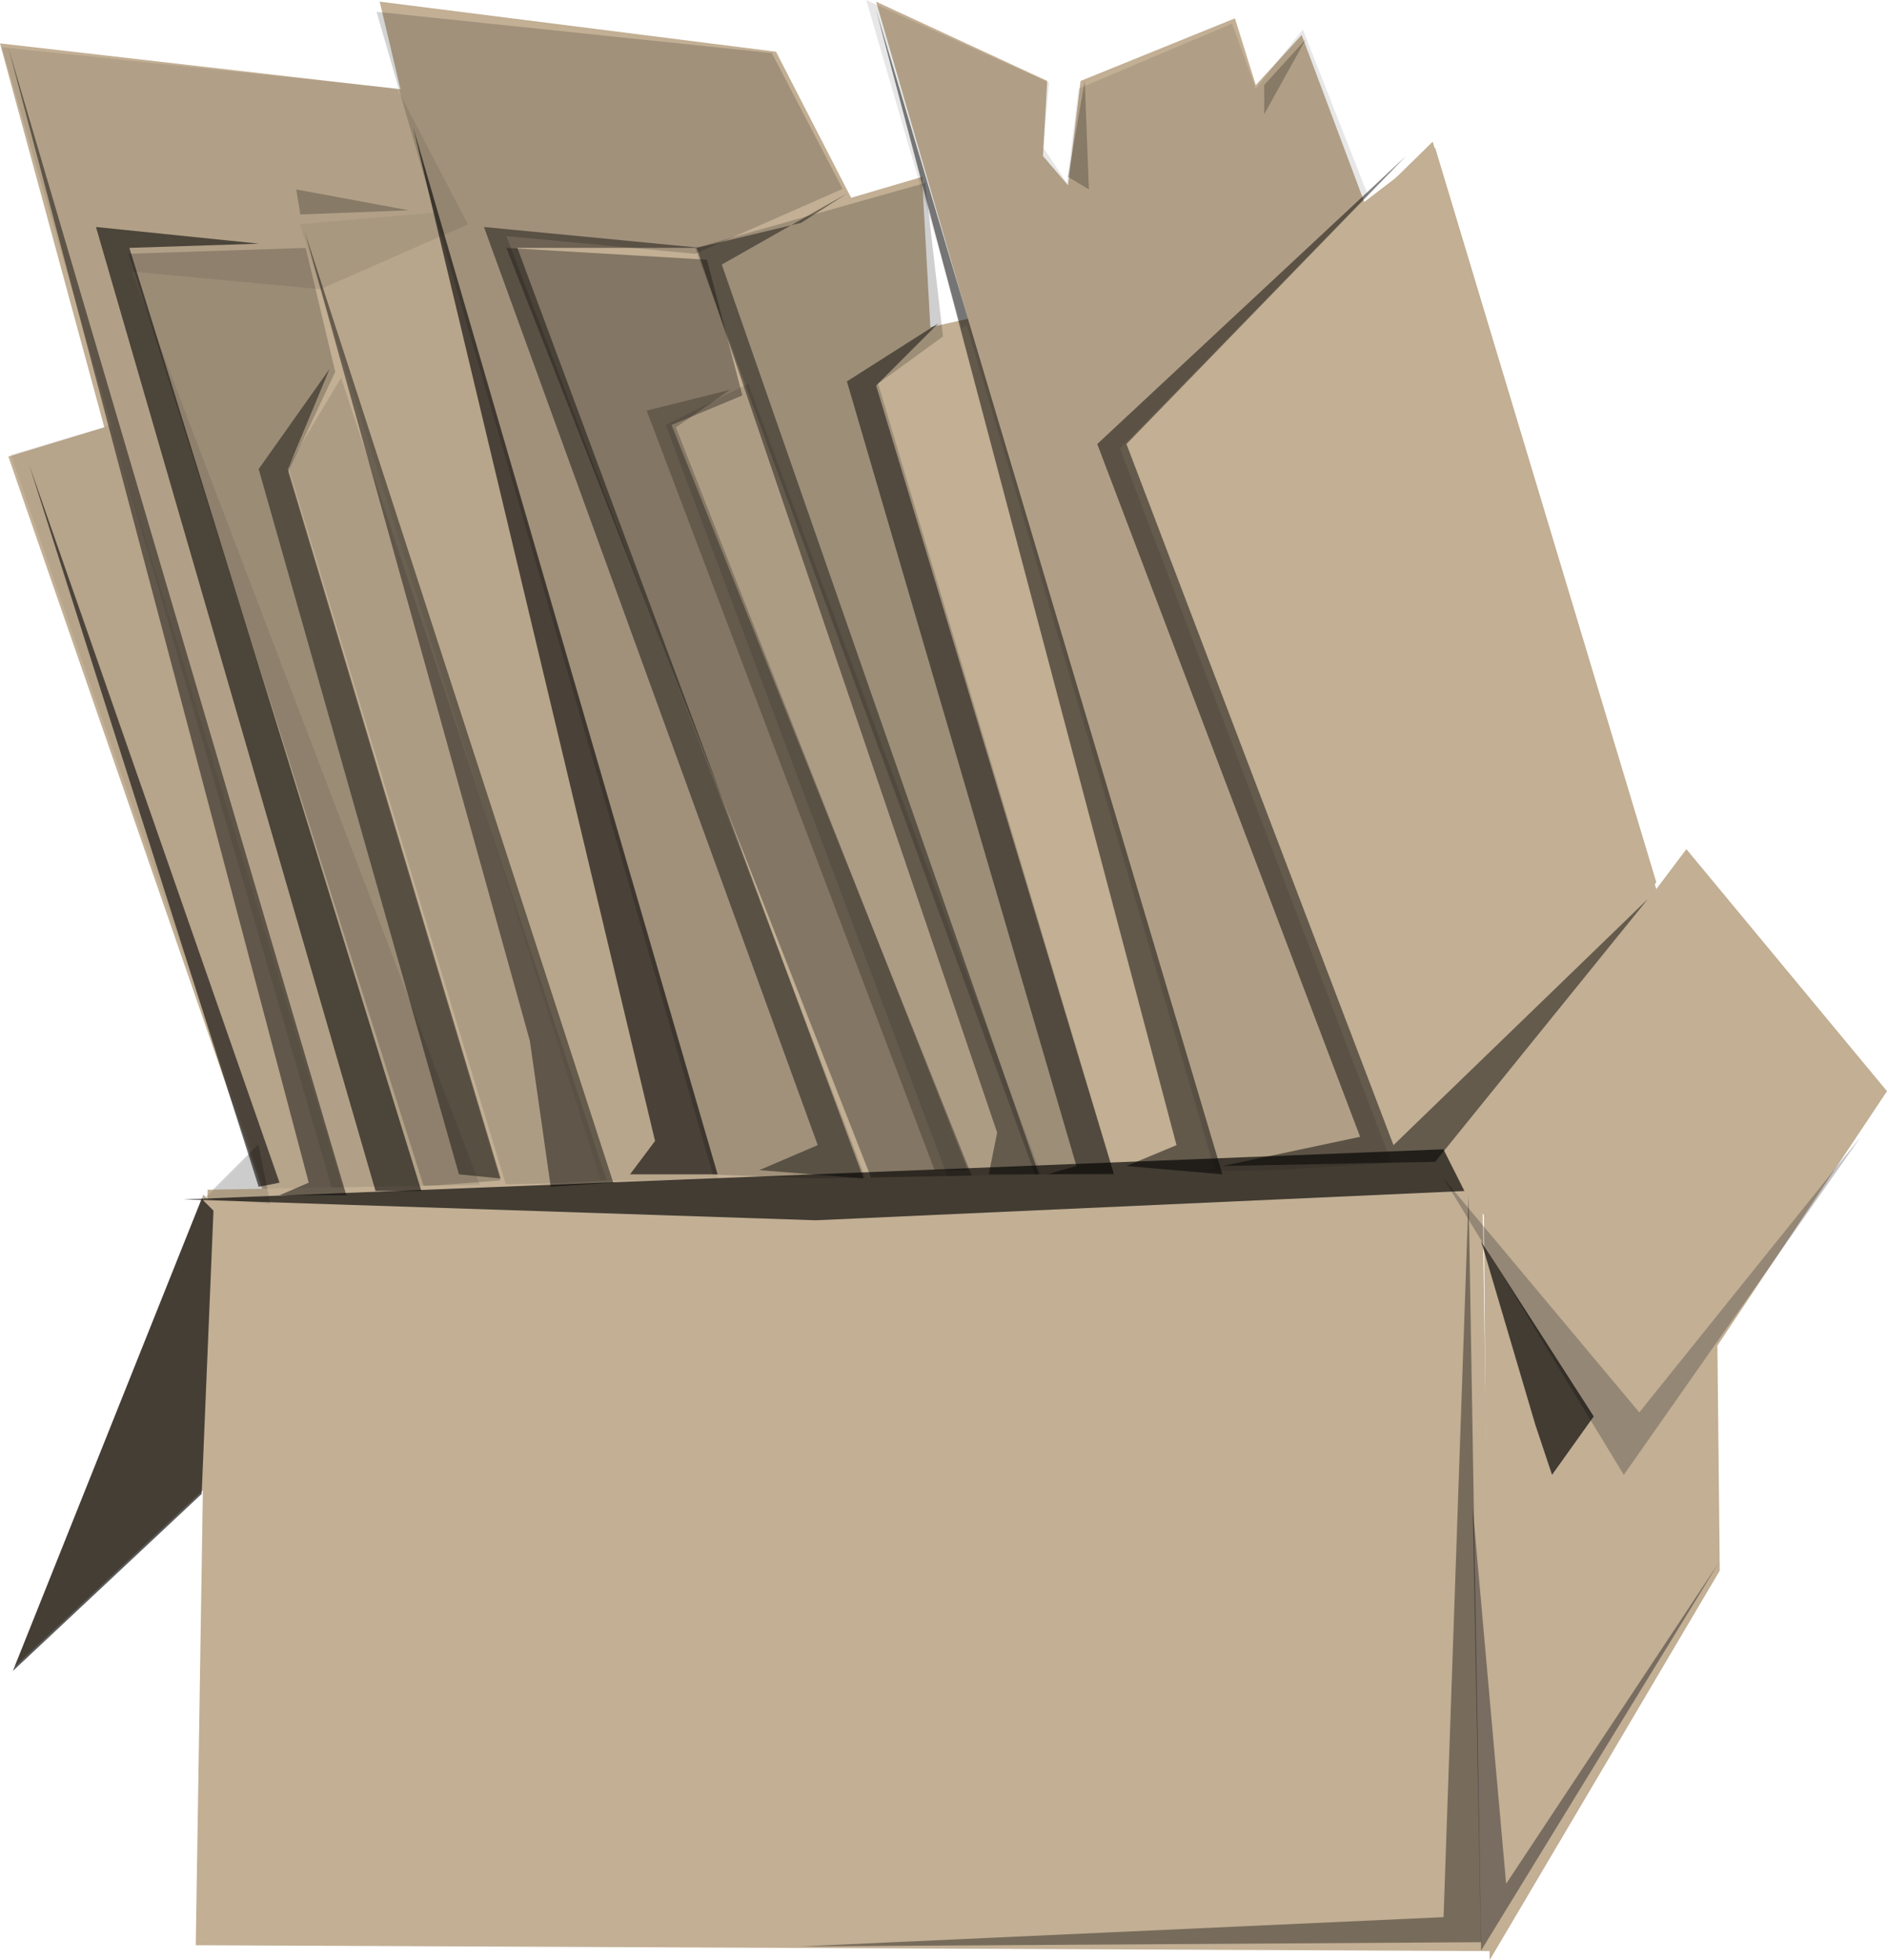 <?xml version="1.0" encoding="UTF-8" standalone="no"?>
<!-- Created with Inkscape (http://www.inkscape.org/) -->
<svg xmlns:inkscape="http://www.inkscape.org/namespaces/inkscape" xmlns:rdf="http://www.w3.org/1999/02/22-rdf-syntax-ns#" xmlns="http://www.w3.org/2000/svg" xmlns:cc="http://creativecommons.org/ns#" xmlns:dc="http://purl.org/dc/elements/1.1/" xmlns:sodipodi="http://sodipodi.sourceforge.net/DTD/sodipodi-0.dtd" xmlns:svg="http://www.w3.org/2000/svg" xmlns:ns1="http://sozi.baierouge.fr" id="svg3981" sodipodi:docname="_svgclean2.svg" inkscape:export-ydpi="72.000000" inkscape:export-filename="/home/Krug/Desktop/openClipImg/svg/png/paket3.png" viewBox="0 0 317.28 329.49" sodipodi:version="0.32" inkscape:export-xdpi="72.000000" version="1.1" inkscape:version="0.48.3.1 r9886" xmlns:xlink="http://www.w3.org/1999/xlink">
  <sodipodi:namedview id="base" bordercolor="#666666" inkscape:pageshadow="2" inkscape:window-y="0" pagecolor="#ffffff" inkscape:window-maximized="0" inkscape:window-width="674" inkscape:zoom="1.7819091" inkscape:window-x="0" showgrid="false" borderopacity="1.0" inkscape:current-layer="svg3981" inkscape:cx="253.33821" inkscape:cy="-525.27155" inkscape:window-height="645" inkscape:pageopacity="0.0"/>
  <path id="path18897" style="fill-rule:evenodd;fill:#c2af94" inkscape:connector-curvature="0" d="m44.194 200.2-42.791-123.46 16.134-4.911-17.537-64.537l67.339 7.716-3.5-14.731 66.64 8.418 12.63 24.552 11.92-3.508 1.4 25.254 6.32-1.403-15.44-53.313 28.77 13.328-0.71 12.627 4.21 4.91 2.11-17.537 25.95-10.522 3.51 11.223 7.72-8.417 10.52 28.059 11.92-9.119 37.18 123.46-35.77 48.41-198.52 3.5z"/>
  <path id="path5973" style="fill-rule:evenodd;fill:#000000;fill-opacity:.087" inkscape:connector-curvature="0" d="m78.689 37.702-11.91-22.817-66.466-6.945 56.548 195.44 25.798 0.99-60.52-158.73 31.746 2.977 24.804-10.913z"/>
  <path id="path5968" inkscape:connector-curvature="0" sodipodi:nodetypes="cccc" style="fill-rule:evenodd;fill:#000000;fill-opacity:.106" d="m34.49 201.22 8.928-8.92 1.984 9.92-10.912-1z"/>
  <path id="path4714" style="fill-rule:evenodd;fill:#c2af94" inkscape:connector-curvature="0" d="m236.92 196.43-46.63-123.01 50.6-49.605 37.7 126-32.74 47.61-8.93-1z"/>
  <path id="path4715" style="fill-rule:evenodd;fill:#000000;fill-opacity:.094" inkscape:connector-curvature="0" d="m145.65 0.004 57.54 197.42 30.76-1.99-45.64-120.04 41.67-42.656-10.92-27.778-7.93 9.921-3.97-10.913-25.79 10.913-1.99 15.873-3.97-5.953 1-10.912l-30.76-13.885z"/>
  <path id="path5337" style="fill-rule:evenodd;fill:#c2af94" inkscape:connector-curvature="0" d="m186.33 197.43-38.69-131.95 14.88-10.911 41.66 141.86-17.85 1z"/>
  <path id="path5338" style="fill-rule:evenodd;fill:#000000;fill-opacity:.191" inkscape:connector-curvature="0" d="m155.57 30.758-38.69 10.912 57.54 156.75 12.9-0.99-39.68-132.94 10.91-7.937-2.98-25.793z"/>
  <path id="path5960" style="fill-rule:evenodd;fill:#000000;fill-opacity:.113" inkscape:connector-curvature="0" d="m159.54 198.42-47.62-126.99 13.89-6.94 49.6 133.93h-15.87z"/>
  <path id="path5961" style="fill-rule:evenodd;fill:#000000;fill-opacity:.328" inkscape:connector-curvature="0" d="m146.64 198.42-61.5-156.75 33.73 1.987 5.95 22.817-11.91 4.96 51.59 128.97-17.86-1.98z"/>
  <path id="path5962" style="fill-rule:evenodd;fill:#000000;fill-opacity:.169" inkscape:connector-curvature="0" d="m141.68 31.75-11.9-22.818-66.47-6.944 56.55 195.44 25.79 0.99-60.51-158.73 31.74 2.974 24.8-10.912z"/>
  <path id="path5963" style="fill-rule:evenodd;fill:#000000;fill-opacity:.053" inkscape:connector-curvature="0" d="m101.01 198.42-50.596-160.72 22.816-1.98 47.62 162.7h-19.84z"/>
  <path id="path5964" style="fill-rule:evenodd;fill:#000000;fill-opacity:.106" inkscape:connector-curvature="0" d="m85.139 199.41-36.71-121.03 8.928-14.882 44.642 134.92-16.86 0.99z"/>
  <path id="path5965" style="fill-rule:evenodd;fill:#000000;fill-opacity:.203" inkscape:connector-curvature="0" d="m71.249 199.41-49.606-156.75 29.762-0.99l4.96 20.834-7.936 16.864 35.71 119.05-12.89 0.99z"/>
  <path id="path5966" style="fill-rule:evenodd;fill:#000000;fill-opacity:.066" inkscape:connector-curvature="0" d="m46.444 205.36-44.642-128.97 16.865-4.958 40.674 133.93h-12.897z"/>
  <path id="path4089" style="fill-rule:evenodd;fill:#c2af94" inkscape:connector-curvature="0" d="m34.901 199.99-1.984 126.99 218.25 0.99-1.98-131.95-214.29 3.97z"/>
  <path id="path4090" inkscape:connector-curvature="0" sodipodi:nodetypes="cccccc" style="fill-rule:evenodd;fill:#c2af94" d="m289.16 264.01-38.69 65.48-0.99-128.97 27.12 43.87 12.15-19.62 0.41 39.24z"/>
  <path id="path4092" inkscape:connector-curvature="0" sodipodi:nodetypes="ccccc" style="fill-rule:evenodd;fill:#c2af94" d="m34.199 200.81-31.746 79.37 31.746-29.76 1.984-47.62-1.984-1.99z"/>
  <path id="path18878" inkscape:connector-curvature="0" sodipodi:nodetypes="ccccc" style="fill-rule:evenodd;fill:#000000;fill-opacity:.641" d="m33.909 201.51-31.746 79.37 31.746-29.76 1.984-47.62-1.984-1.99z"/>
  <path id="path18898" style="fill-rule:evenodd;fill:#000000;fill-opacity:.494" inkscape:connector-curvature="0" d="m147.31 1.68 58.23 195.72-16.14-1.4 8.42-3.51-50.51-190.81z"/>
  <path id="path18901" style="fill-rule:evenodd;fill:#000000;fill-opacity:.478" inkscape:connector-curvature="0" d="m157.84 54.292-15.44 9.821 38.59 131.88-4.91 1.4h11.22l-39.99-132.58 10.53-10.526z"/>
  <path id="path18903" style="fill-rule:evenodd;fill:#000000;fill-opacity:.228" inkscape:connector-curvature="0" d="m122.76 65.516-14.03 3.507 48.41 127.68h-7.02 12.63l-49.11-124.87 9.12-6.312z"/>
  <path id="path18904" inkscape:connector-curvature="0" sodipodi:nodetypes="ccccccc" style="fill-rule:evenodd;fill:#000000;fill-opacity:.438" d="m117.85 41.665h-30.86l58.22 156.43-17.54-1.4 9.82-4.21-56.12-154.33 36.48 3.507z"/>
  <path id="path18905" style="fill-rule:evenodd;fill:#000000;fill-opacity:.6" inkscape:connector-curvature="0" d="m69.449 21.321 51.21 176.08h-14.73l4.21-5.61-40.69-170.47z"/>
  <path id="path18906" inkscape:connector-curvature="0" sodipodi:nodetypes="ccccc" style="fill-rule:evenodd;fill:#000000;fill-opacity:.447" d="m51.209 38.859 51.91 159.94-10.52 0.7-3.51-24.55-37.88-136.09z"/>
  <path id="path18907" style="fill-rule:evenodd;fill:#000000;fill-opacity:.438" inkscape:connector-curvature="0" d="m55.418 62.008-11.926 16.84 33.677 118.55 7.01 0.7-35.776-119.25 7.015-16.84z"/>
  <path id="path18908" style="fill-rule:evenodd;fill:#000000;fill-opacity:.237" inkscape:connector-curvature="0" d="m49.806 31.844 18.943 3.507-18.242 0.702-0.701-4.209z"/>
  <path id="path18909" style="fill-rule:evenodd;fill:#000000;fill-opacity:.569" inkscape:connector-curvature="0" d="m43.492 40.963-21.746 0.702 49.103 158.53h-7.71l-47.005-162.04 27.358 2.8z"/>
  <path id="path18910" style="fill-rule:evenodd;fill:#000000;fill-opacity:.466" inkscape:connector-curvature="0" d="m58.224 200.91-56.821-192.92 50.507 190.81-4.91 2.11h11.224z"/>
  <path id="path18911" style="fill-rule:evenodd;fill:#000000;fill-opacity:.484" inkscape:connector-curvature="0" d="m277.09 151.1-35.78 44.19-35.77 0.71 23.15-4.91-44.2-116.45 51.91-48.406-47 48.406 44.9 117.85 42.79-41.39z"/>
  <path id="path18912" style="fill-rule:evenodd;fill:#000000;fill-opacity:.419" inkscape:connector-curvature="0" d="m142.4 32.545-21.04 11.926 53.31 152.93h-8.42l1.41-7.02-50.51-148.71 17.54-4.212 7.71-4.911z"/>
  <path id="path18913" style="fill-rule:evenodd;fill:#000000;fill-opacity:.237" inkscape:connector-curvature="0" d="m182.39 13.605-2.81 16.134 3.51 2.105-0.7-18.239z"/>
  <path id="path18914" style="fill-rule:evenodd;fill:#000000;fill-opacity:.237" inkscape:connector-curvature="0" d="m219.57 6.59-7.02 7.716v4.911l7.02-12.627z"/>
  <path id="path18915" inkscape:connector-curvature="0" sodipodi:nodetypes="cccc" style="fill-rule:evenodd;fill:#000000;fill-opacity:.106" d="m34.529 201.37 8.928-8.93 1.984 9.92-10.912-0.99z"/>
  <path id="path18918" style="fill-rule:evenodd;fill:#000000;fill-opacity:.384" inkscape:connector-curvature="0" d="m246.93 200.91 2.1 125.56-114.34 0.71 108.03-4.92 4.21-121.35z"/>
  <path id="path4091" style="fill-rule:evenodd;fill:#c2af94" inkscape:connector-curvature="0" d="m243.87 195.32 31.74 50.6 41.67-62.5-33.73-40.68-39.68 52.58z"/>
  <path id="path18928" style="fill-rule:evenodd;fill:#00000f;fill-opacity:.231" inkscape:connector-curvature="0" d="m242.72 198.08 30.31 49.83 39.84-56.82-37.24 46.33-32.91-39.34z"/>
  <path id="path18922" inkscape:connector-curvature="0" sodipodi:nodetypes="ccccc" style="fill-rule:evenodd;fill:#000000;fill-opacity:.659" d="m30.865 201.61 106.31 3.51 109.05-4.92-3.53-7.01-211.83 8.42z"/>
  <path id="path18929" style="fill-rule:evenodd;fill:#00000f;fill-opacity:.378" inkscape:connector-curvature="0" d="m289.02 262.64-39.99 65.24-1.4-74.36 5.61 63.13 35.78-54.01z"/>
  <path id="path18930" style="fill-rule:evenodd;fill:#000000;fill-opacity:.653" inkscape:connector-curvature="0" d="m249.03 208.62 9.12 30.87 2.81 8.42 7.01-9.82-18.94-29.47z"/>
  <path id="path18931" style="fill-rule:evenodd;fill:#000000;fill-opacity:.584" inkscape:connector-curvature="0" d="m4.91 78.138 42.09 120.66-3.508 0.7-38.582-121.36z"/>
</svg>
